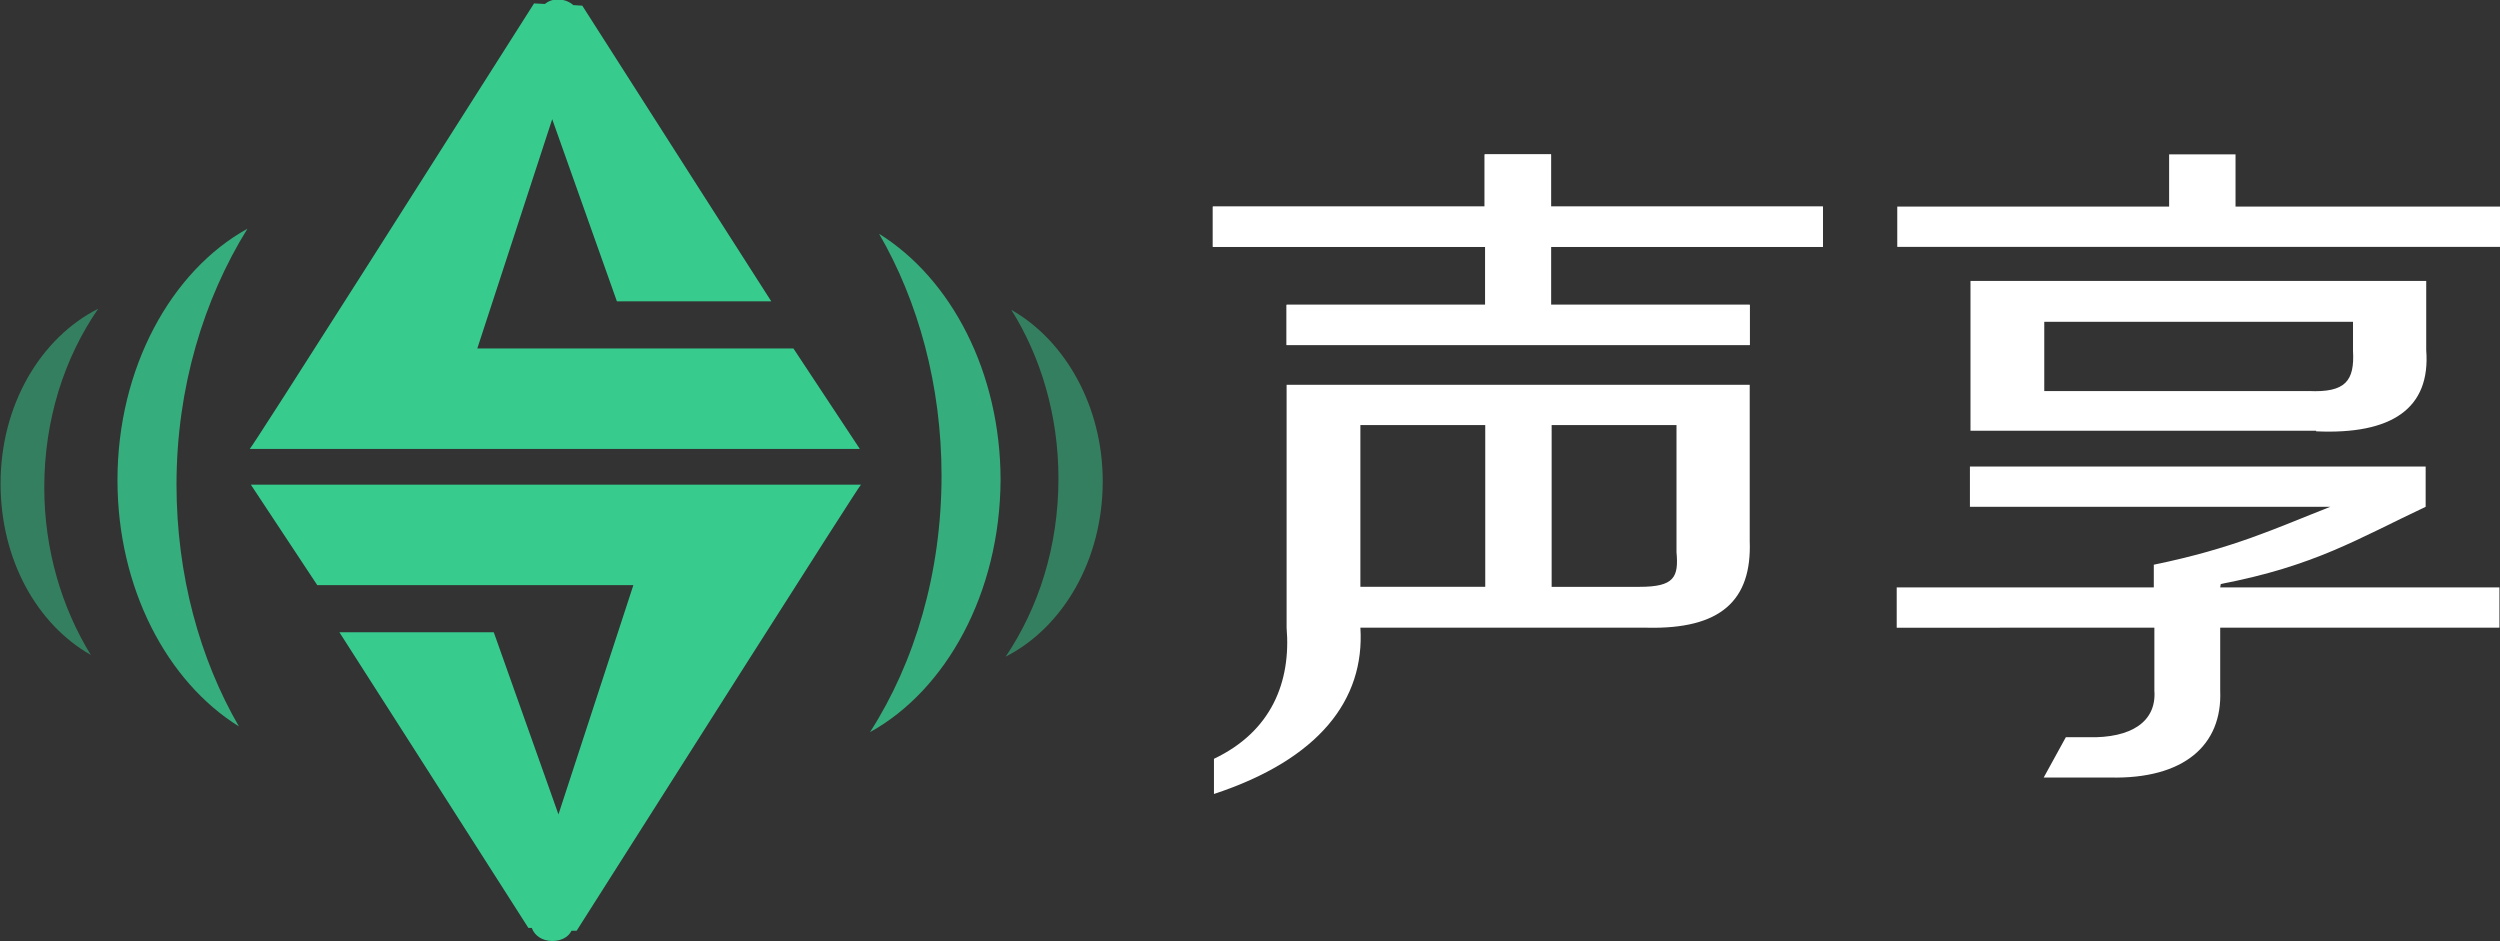 <?xml version="1.0" encoding="utf-8"?>
<!-- Generator: Adobe Illustrator 19.0.0, SVG Export Plug-In . SVG Version: 6.00 Build 0)  -->
<svg version="1.1" id="图层_1" xmlns="http://www.w3.org/2000/svg" xmlns:xlink="http://www.w3.org/1999/xlink" x="0px" y="0px"
	 viewBox="3811 2803.1 440.5 165.8" style="enable-background:new 3811 2803.1 440.5 165.8;" xml:space="preserve">
<rect x="3811" y="2803.1" width="440.5" height="165.8" fill="#333333" stroke="none"/>
<style type="text/css">
	.st0{fill:#FFFFFF;}
	.st1{fill:#37CC8E;}
	.st2{opacity:0.5;fill:#37CC8E;enable-background:new    ;}
	.st3{opacity:0.8;fill:#37CC8E;enable-background:new    ;}
</style>
<path class="st0" d="M4050.7,2913.7h50.5c13,0.3,18.5-4.8,18.1-15.3v-27.5h-81.6v42.8c0.8,9.6-2.7,18.3-12.8,23.1v6.2
	C4043.4,2936.9,4051.5,2926.4,4050.7,2913.7L4050.7,2913.7z M4072.7,2878v28.5h-22V2878H4072.7z M4106.4,2900.4
	c0.4,4.4-0.4,6.1-6.5,6.1h-15.5V2878h22V2900.4z"/>
<path class="st0" d="M4072.7,2846.6v10.2h-35v7.1h81.6v-7.1h-35v-10.2h47.9v-7.1h-47.9v-9.2h-11.7v9.2h-47.9v7.1H4072.7z"/>
<path class="st0" d="M4072.7,2846.6v10.2h-35v7.1h81.6v-7.1h-35v-10.2h47.9v-7.1h-47.9v-9.2h-11.7v9.2h-47.9v7.1H4072.7z"/>
<path class="st0" d="M4251.5,2846.6v-7.1h-46.6v-9.2h-11.7v9.2h-47.9v7.1H4251.5z"/>
<path class="st0" d="M4190.6,2913.7v11.1c0.4,5.4-4,8.4-11.7,8.2h-3.9l-3.9,7.1h11.7c13,0.3,19.8-5.7,19.4-15.3v-11.1h49.2v-7.1
	h-49.2l0.1-0.6c16.6-3.2,24-7.9,36.1-13.6v-7.1h-80.3v7.1h63.5c-9.7,3.8-17,7.3-31.1,10.2v4h-45.3v7.1H4190.6z"/>
<path class="st0" d="M4219.1,2879.1c13.3,0.6,20.2-4,19.4-14.3v-12.2h-80.3v26.4H4219.1z M4171.2,2859.8h54.4v5.1
	c0.3,5.3-1.3,7.4-7.8,7.1h-46.6V2859.8z"/>
<path class="st1" d="M3905.1,2803.7l1.9,0.1c0.6-0.5,1.4-0.8,2.3-0.8c1,0,2.1,0.4,2.7,1l1.6,0.1c10,15.7,33.3,52.1,33.3,52.1h-27.2
	l-11.4-32.1l-13.2,40.4h55.7l11.7,17.7h-107.5C3855.1,2882.5,3892.4,2823.7,3905.1,2803.7z M3912.6,2967.1h-0.9
	c-0.6,1.2-1.9,1.8-3.4,1.8c-1.7,0-3.1-0.9-3.6-2.3h-0.6c-10-15.7-33.3-52.1-33.3-52.1h27.2l11.4,32.1l13.2-40.4h-55.7l-11.7-17.7
	h107.5C3962.6,2888.3,3925.3,2947.1,3912.6,2967.1z"/>
<path class="st2" d="M3988.2,2918.8c5.8-8.6,9.3-19.4,9.3-31.4c0-11.1-3.1-21.4-8.3-29.7c9.5,5.4,16.1,17,16.1,30.2
	C4005.3,2901.9,3998.2,2913.7,3988.2,2918.8z"/>
<path class="st3" d="M3964.3,2932.1c7.9-12.3,12.6-28.1,12.6-45.2c0-15.9-4.1-30.7-11-42.6c12.7,7.9,21.4,24.4,21.4,43.4
	C3987.2,2907.6,3977.7,2924.7,3964.3,2932.1z"/>
<path class="st2" d="M3818.8,2889c0,11,3.1,21.2,8.2,29.5c-9.5-5.4-15.9-16.8-15.9-30.2c0-13.9,7.1-25.7,17.2-30.8
	C3822.3,2866.2,3818.8,2877.1,3818.8,2889z"/>
<path class="st3" d="M3842.1,2888.5c0,15.9,4.1,30.7,11,42.6c-12.7-7.9-21.4-24.4-21.4-43.4c0-19.8,9.5-36.9,22.9-44.3
	C3846.9,2855.8,3842.1,2871.4,3842.1,2888.5z"/>
</svg>

